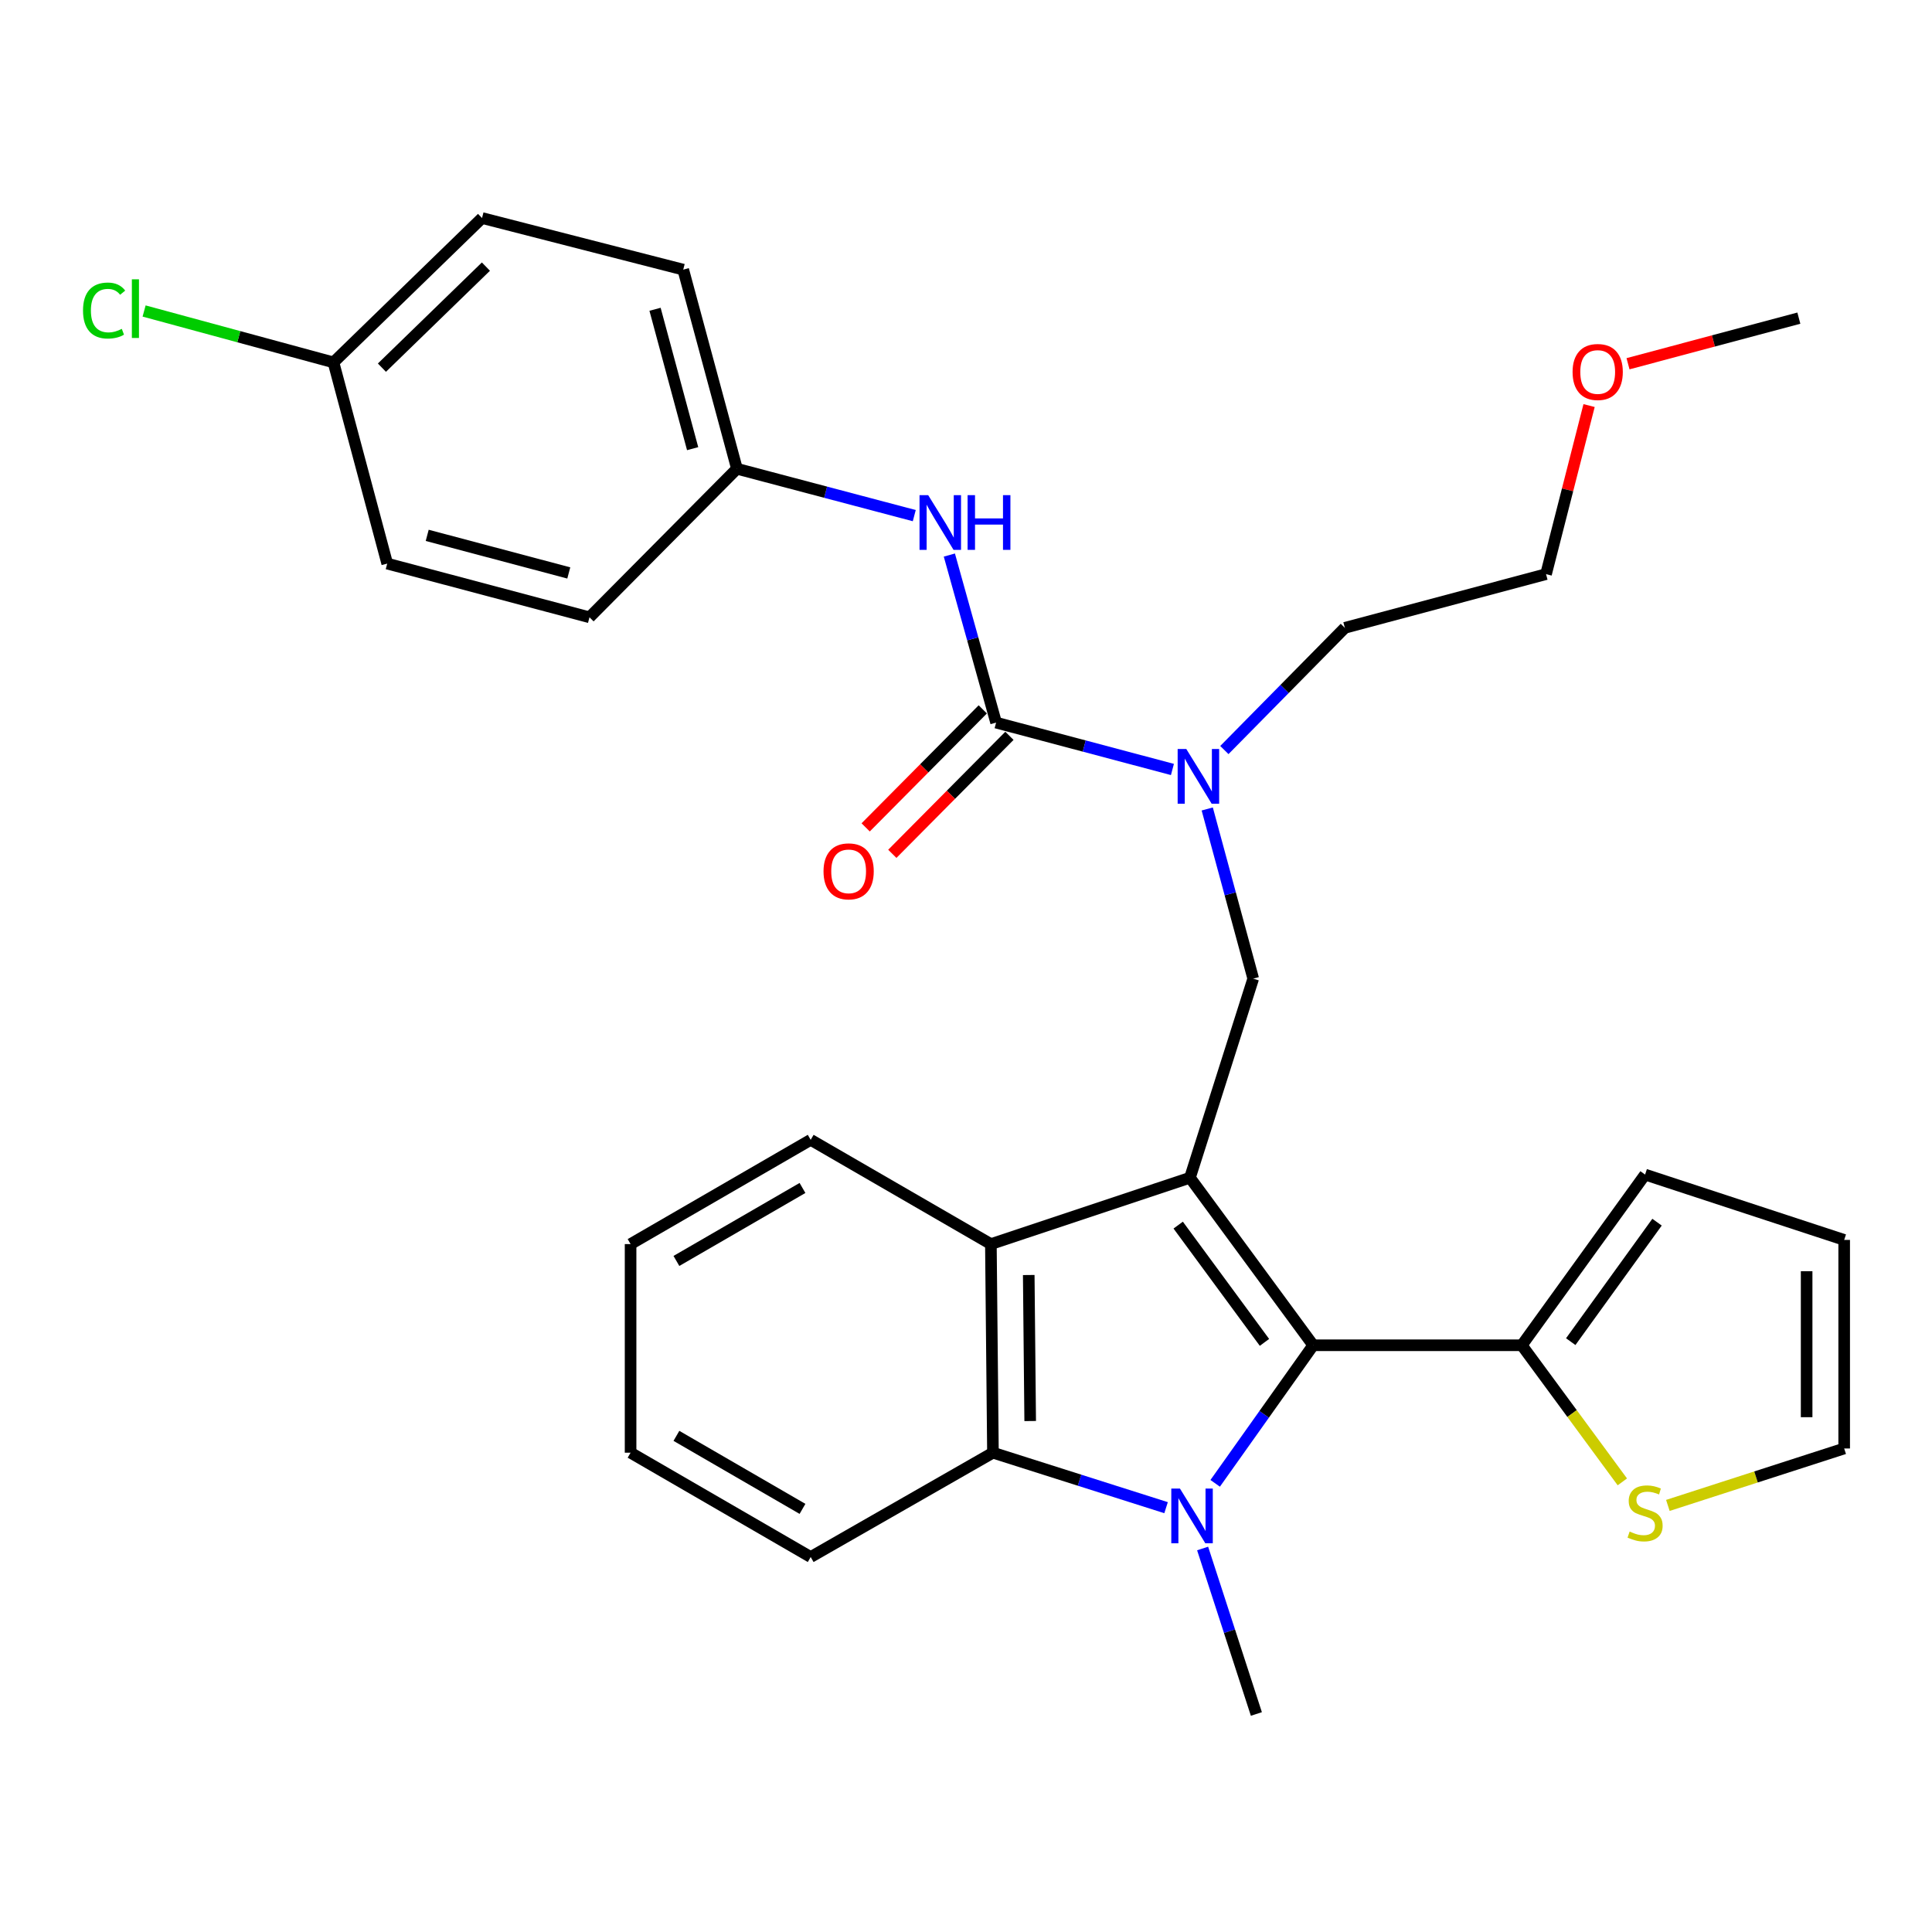 <?xml version='1.0' encoding='iso-8859-1'?>
<svg version='1.1' baseProfile='full'
              xmlns='http://www.w3.org/2000/svg'
                      xmlns:rdkit='http://www.rdkit.org/xml'
                      xmlns:xlink='http://www.w3.org/1999/xlink'
                  xml:space='preserve'
width='1000px' height='1000px' viewBox='0 0 1000 1000'>
<!-- END OF HEADER -->
<rect style='opacity:1.0;fill:#FFFFFF;stroke:none' width='1000' height='1000' x='0' y='0'> </rect>
<path class='bond-1' d='M 615.919,609.593 L 679.71,696.307' style='fill:none;fill-rule:evenodd;stroke:#000000;stroke-width:6px;stroke-linecap:butt;stroke-linejoin:miter;stroke-opacity:1' />
<path class='bond-1' d='M 609.832,634.117 L 654.486,694.816' style='fill:none;fill-rule:evenodd;stroke:#000000;stroke-width:6px;stroke-linecap:butt;stroke-linejoin:miter;stroke-opacity:1' />
<path class='bond-3' d='M 615.919,609.593 L 512.88,643.939' style='fill:none;fill-rule:evenodd;stroke:#000000;stroke-width:6px;stroke-linecap:butt;stroke-linejoin:miter;stroke-opacity:1' />
<path class='bond-5' d='M 615.919,609.593 L 648.667,506.532' style='fill:none;fill-rule:evenodd;stroke:#000000;stroke-width:6px;stroke-linecap:butt;stroke-linejoin:miter;stroke-opacity:1' />
<path class='bond-0' d='M 628.974,767.771 L 654.342,732.039' style='fill:none;fill-rule:evenodd;stroke:#0000FF;stroke-width:6px;stroke-linecap:butt;stroke-linejoin:miter;stroke-opacity:1' />
<path class='bond-0' d='M 654.342,732.039 L 679.71,696.307' style='fill:none;fill-rule:evenodd;stroke:#000000;stroke-width:6px;stroke-linecap:butt;stroke-linejoin:miter;stroke-opacity:1' />
<path class='bond-15' d='M 622.474,801.494 L 636.386,844.322' style='fill:none;fill-rule:evenodd;stroke:#0000FF;stroke-width:6px;stroke-linecap:butt;stroke-linejoin:miter;stroke-opacity:1' />
<path class='bond-15' d='M 636.386,844.322 L 650.298,887.15' style='fill:none;fill-rule:evenodd;stroke:#000000;stroke-width:6px;stroke-linecap:butt;stroke-linejoin:miter;stroke-opacity:1' />
<path class='bond-30' d='M 603.556,780.37 L 558.752,766.142' style='fill:none;fill-rule:evenodd;stroke:#0000FF;stroke-width:6px;stroke-linecap:butt;stroke-linejoin:miter;stroke-opacity:1' />
<path class='bond-30' d='M 558.752,766.142 L 513.949,751.913' style='fill:none;fill-rule:evenodd;stroke:#000000;stroke-width:6px;stroke-linecap:butt;stroke-linejoin:miter;stroke-opacity:1' />
<path class='bond-6' d='M 679.71,696.307 L 787.683,696.307' style='fill:none;fill-rule:evenodd;stroke:#000000;stroke-width:6px;stroke-linecap:butt;stroke-linejoin:miter;stroke-opacity:1' />
<path class='bond-2' d='M 513.949,751.913 L 512.88,643.939' style='fill:none;fill-rule:evenodd;stroke:#000000;stroke-width:6px;stroke-linecap:butt;stroke-linejoin:miter;stroke-opacity:1' />
<path class='bond-2' d='M 533.223,735.525 L 532.475,659.943' style='fill:none;fill-rule:evenodd;stroke:#000000;stroke-width:6px;stroke-linecap:butt;stroke-linejoin:miter;stroke-opacity:1' />
<path class='bond-18' d='M 513.949,751.913 L 419.612,805.91' style='fill:none;fill-rule:evenodd;stroke:#000000;stroke-width:6px;stroke-linecap:butt;stroke-linejoin:miter;stroke-opacity:1' />
<path class='bond-19' d='M 512.88,643.939 L 419.612,589.974' style='fill:none;fill-rule:evenodd;stroke:#000000;stroke-width:6px;stroke-linecap:butt;stroke-linejoin:miter;stroke-opacity:1' />
<path class='bond-4' d='M 515.579,374.017 L 561.211,386.147' style='fill:none;fill-rule:evenodd;stroke:#000000;stroke-width:6px;stroke-linecap:butt;stroke-linejoin:miter;stroke-opacity:1' />
<path class='bond-4' d='M 561.211,386.147 L 606.843,398.277' style='fill:none;fill-rule:evenodd;stroke:#0000FF;stroke-width:6px;stroke-linecap:butt;stroke-linejoin:miter;stroke-opacity:1' />
<path class='bond-8' d='M 515.579,374.017 L 503.483,330.656' style='fill:none;fill-rule:evenodd;stroke:#000000;stroke-width:6px;stroke-linecap:butt;stroke-linejoin:miter;stroke-opacity:1' />
<path class='bond-8' d='M 503.483,330.656 L 491.386,287.296' style='fill:none;fill-rule:evenodd;stroke:#0000FF;stroke-width:6px;stroke-linecap:butt;stroke-linejoin:miter;stroke-opacity:1' />
<path class='bond-10' d='M 508.682,367.171 L 478.373,397.712' style='fill:none;fill-rule:evenodd;stroke:#000000;stroke-width:6px;stroke-linecap:butt;stroke-linejoin:miter;stroke-opacity:1' />
<path class='bond-10' d='M 478.373,397.712 L 448.064,428.252' style='fill:none;fill-rule:evenodd;stroke:#FF0000;stroke-width:6px;stroke-linecap:butt;stroke-linejoin:miter;stroke-opacity:1' />
<path class='bond-10' d='M 522.477,380.862 L 492.168,411.402' style='fill:none;fill-rule:evenodd;stroke:#000000;stroke-width:6px;stroke-linecap:butt;stroke-linejoin:miter;stroke-opacity:1' />
<path class='bond-10' d='M 492.168,411.402 L 461.859,441.942' style='fill:none;fill-rule:evenodd;stroke:#FF0000;stroke-width:6px;stroke-linecap:butt;stroke-linejoin:miter;stroke-opacity:1' />
<path class='bond-7' d='M 648.667,506.532 L 636.766,462.628' style='fill:none;fill-rule:evenodd;stroke:#000000;stroke-width:6px;stroke-linecap:butt;stroke-linejoin:miter;stroke-opacity:1' />
<path class='bond-7' d='M 636.766,462.628 L 624.865,418.724' style='fill:none;fill-rule:evenodd;stroke:#0000FF;stroke-width:6px;stroke-linecap:butt;stroke-linejoin:miter;stroke-opacity:1' />
<path class='bond-9' d='M 787.683,696.307 L 813.704,731.661' style='fill:none;fill-rule:evenodd;stroke:#000000;stroke-width:6px;stroke-linecap:butt;stroke-linejoin:miter;stroke-opacity:1' />
<path class='bond-9' d='M 813.704,731.661 L 839.724,767.015' style='fill:none;fill-rule:evenodd;stroke:#CCCC00;stroke-width:6px;stroke-linecap:butt;stroke-linejoin:miter;stroke-opacity:1' />
<path class='bond-11' d='M 787.683,696.307 L 851.496,607.963' style='fill:none;fill-rule:evenodd;stroke:#000000;stroke-width:6px;stroke-linecap:butt;stroke-linejoin:miter;stroke-opacity:1' />
<path class='bond-11' d='M 813.01,694.435 L 857.679,632.594' style='fill:none;fill-rule:evenodd;stroke:#000000;stroke-width:6px;stroke-linecap:butt;stroke-linejoin:miter;stroke-opacity:1' />
<path class='bond-24' d='M 633.731,388.22 L 664.91,356.592' style='fill:none;fill-rule:evenodd;stroke:#0000FF;stroke-width:6px;stroke-linecap:butt;stroke-linejoin:miter;stroke-opacity:1' />
<path class='bond-24' d='M 664.91,356.592 L 696.089,324.964' style='fill:none;fill-rule:evenodd;stroke:#000000;stroke-width:6px;stroke-linecap:butt;stroke-linejoin:miter;stroke-opacity:1' />
<path class='bond-14' d='M 473.224,266.889 L 427.334,254.756' style='fill:none;fill-rule:evenodd;stroke:#0000FF;stroke-width:6px;stroke-linecap:butt;stroke-linejoin:miter;stroke-opacity:1' />
<path class='bond-14' d='M 427.334,254.756 L 381.444,242.624' style='fill:none;fill-rule:evenodd;stroke:#000000;stroke-width:6px;stroke-linecap:butt;stroke-linejoin:miter;stroke-opacity:1' />
<path class='bond-12' d='M 863.283,779.203 L 908.914,764.467' style='fill:none;fill-rule:evenodd;stroke:#CCCC00;stroke-width:6px;stroke-linecap:butt;stroke-linejoin:miter;stroke-opacity:1' />
<path class='bond-12' d='M 908.914,764.467 L 954.545,749.732' style='fill:none;fill-rule:evenodd;stroke:#000000;stroke-width:6px;stroke-linecap:butt;stroke-linejoin:miter;stroke-opacity:1' />
<path class='bond-13' d='M 851.496,607.963 L 954.545,641.78' style='fill:none;fill-rule:evenodd;stroke:#000000;stroke-width:6px;stroke-linecap:butt;stroke-linejoin:miter;stroke-opacity:1' />
<path class='bond-32' d='M 954.545,749.732 L 954.545,641.78' style='fill:none;fill-rule:evenodd;stroke:#000000;stroke-width:6px;stroke-linecap:butt;stroke-linejoin:miter;stroke-opacity:1' />
<path class='bond-32' d='M 935.11,733.539 L 935.11,657.973' style='fill:none;fill-rule:evenodd;stroke:#000000;stroke-width:6px;stroke-linecap:butt;stroke-linejoin:miter;stroke-opacity:1' />
<path class='bond-20' d='M 381.444,242.624 L 305.117,319.512' style='fill:none;fill-rule:evenodd;stroke:#000000;stroke-width:6px;stroke-linecap:butt;stroke-linejoin:miter;stroke-opacity:1' />
<path class='bond-21' d='M 381.444,242.624 L 353.641,139.563' style='fill:none;fill-rule:evenodd;stroke:#000000;stroke-width:6px;stroke-linecap:butt;stroke-linejoin:miter;stroke-opacity:1' />
<path class='bond-21' d='M 358.509,232.227 L 339.047,160.084' style='fill:none;fill-rule:evenodd;stroke:#000000;stroke-width:6px;stroke-linecap:butt;stroke-linejoin:miter;stroke-opacity:1' />
<path class='bond-16' d='M 172.601,187.568 L 249.5,112.85' style='fill:none;fill-rule:evenodd;stroke:#000000;stroke-width:6px;stroke-linecap:butt;stroke-linejoin:miter;stroke-opacity:1' />
<path class='bond-16' d='M 197.68,190.299 L 251.509,137.997' style='fill:none;fill-rule:evenodd;stroke:#000000;stroke-width:6px;stroke-linecap:butt;stroke-linejoin:miter;stroke-opacity:1' />
<path class='bond-17' d='M 172.601,187.568 L 123.594,174.271' style='fill:none;fill-rule:evenodd;stroke:#000000;stroke-width:6px;stroke-linecap:butt;stroke-linejoin:miter;stroke-opacity:1' />
<path class='bond-17' d='M 123.594,174.271 L 74.587,160.974' style='fill:none;fill-rule:evenodd;stroke:#00CC00;stroke-width:6px;stroke-linecap:butt;stroke-linejoin:miter;stroke-opacity:1' />
<path class='bond-33' d='M 172.601,187.568 L 200.426,291.708' style='fill:none;fill-rule:evenodd;stroke:#000000;stroke-width:6px;stroke-linecap:butt;stroke-linejoin:miter;stroke-opacity:1' />
<path class='bond-31' d='M 419.612,805.91 L 326.388,751.913' style='fill:none;fill-rule:evenodd;stroke:#000000;stroke-width:6px;stroke-linecap:butt;stroke-linejoin:miter;stroke-opacity:1' />
<path class='bond-31' d='M 415.37,780.993 L 350.113,743.195' style='fill:none;fill-rule:evenodd;stroke:#000000;stroke-width:6px;stroke-linecap:butt;stroke-linejoin:miter;stroke-opacity:1' />
<path class='bond-29' d='M 419.612,589.974 L 326.388,643.939' style='fill:none;fill-rule:evenodd;stroke:#000000;stroke-width:6px;stroke-linecap:butt;stroke-linejoin:miter;stroke-opacity:1' />
<path class='bond-29' d='M 415.366,614.889 L 350.109,652.665' style='fill:none;fill-rule:evenodd;stroke:#000000;stroke-width:6px;stroke-linecap:butt;stroke-linejoin:miter;stroke-opacity:1' />
<path class='bond-22' d='M 305.117,319.512 L 200.426,291.708' style='fill:none;fill-rule:evenodd;stroke:#000000;stroke-width:6px;stroke-linecap:butt;stroke-linejoin:miter;stroke-opacity:1' />
<path class='bond-22' d='M 294.402,296.557 L 221.118,277.095' style='fill:none;fill-rule:evenodd;stroke:#000000;stroke-width:6px;stroke-linecap:butt;stroke-linejoin:miter;stroke-opacity:1' />
<path class='bond-23' d='M 353.641,139.563 L 249.5,112.85' style='fill:none;fill-rule:evenodd;stroke:#000000;stroke-width:6px;stroke-linecap:butt;stroke-linejoin:miter;stroke-opacity:1' />
<path class='bond-26' d='M 696.089,324.964 L 800.23,297.172' style='fill:none;fill-rule:evenodd;stroke:#000000;stroke-width:6px;stroke-linecap:butt;stroke-linejoin:miter;stroke-opacity:1' />
<path class='bond-25' d='M 822.506,209.921 L 811.368,253.546' style='fill:none;fill-rule:evenodd;stroke:#FF0000;stroke-width:6px;stroke-linecap:butt;stroke-linejoin:miter;stroke-opacity:1' />
<path class='bond-25' d='M 811.368,253.546 L 800.23,297.172' style='fill:none;fill-rule:evenodd;stroke:#000000;stroke-width:6px;stroke-linecap:butt;stroke-linejoin:miter;stroke-opacity:1' />
<path class='bond-27' d='M 842.658,188.27 L 886.87,176.468' style='fill:none;fill-rule:evenodd;stroke:#FF0000;stroke-width:6px;stroke-linecap:butt;stroke-linejoin:miter;stroke-opacity:1' />
<path class='bond-27' d='M 886.87,176.468 L 931.083,164.667' style='fill:none;fill-rule:evenodd;stroke:#000000;stroke-width:6px;stroke-linecap:butt;stroke-linejoin:miter;stroke-opacity:1' />
<path class='bond-28' d='M 326.388,751.913 L 326.388,643.939' style='fill:none;fill-rule:evenodd;stroke:#000000;stroke-width:6px;stroke-linecap:butt;stroke-linejoin:miter;stroke-opacity:1' />
<path  class='atom-1' d='M 610.739 770.48
L 620.019 785.48
Q 620.939 786.96, 622.419 789.64
Q 623.899 792.32, 623.979 792.48
L 623.979 770.48
L 627.739 770.48
L 627.739 798.8
L 623.859 798.8
L 613.899 782.4
Q 612.739 780.48, 611.499 778.28
Q 610.299 776.08, 609.939 775.4
L 609.939 798.8
L 606.259 798.8
L 606.259 770.48
L 610.739 770.48
' fill='#0000FF'/>
<path  class='atom-8' d='M 614.032 387.692
L 623.312 402.692
Q 624.232 404.172, 625.712 406.852
Q 627.192 409.532, 627.272 409.692
L 627.272 387.692
L 631.032 387.692
L 631.032 416.012
L 627.152 416.012
L 617.192 399.612
Q 616.032 397.692, 614.792 395.492
Q 613.592 393.292, 613.232 392.612
L 613.232 416.012
L 609.552 416.012
L 609.552 387.692
L 614.032 387.692
' fill='#0000FF'/>
<path  class='atom-9' d='M 480.426 256.288
L 489.706 271.288
Q 490.626 272.768, 492.106 275.448
Q 493.586 278.128, 493.666 278.288
L 493.666 256.288
L 497.426 256.288
L 497.426 284.608
L 493.546 284.608
L 483.586 268.208
Q 482.426 266.288, 481.186 264.088
Q 479.986 261.888, 479.626 261.208
L 479.626 284.608
L 475.946 284.608
L 475.946 256.288
L 480.426 256.288
' fill='#0000FF'/>
<path  class='atom-9' d='M 500.826 256.288
L 504.666 256.288
L 504.666 268.328
L 519.146 268.328
L 519.146 256.288
L 522.986 256.288
L 522.986 284.608
L 519.146 284.608
L 519.146 271.528
L 504.666 271.528
L 504.666 284.608
L 500.826 284.608
L 500.826 256.288
' fill='#0000FF'/>
<path  class='atom-10' d='M 843.496 792.729
Q 843.816 792.849, 845.136 793.409
Q 846.456 793.969, 847.896 794.329
Q 849.376 794.649, 850.816 794.649
Q 853.496 794.649, 855.056 793.369
Q 856.616 792.049, 856.616 789.769
Q 856.616 788.209, 855.816 787.249
Q 855.056 786.289, 853.856 785.769
Q 852.656 785.249, 850.656 784.649
Q 848.136 783.889, 846.616 783.169
Q 845.136 782.449, 844.056 780.929
Q 843.016 779.409, 843.016 776.849
Q 843.016 773.289, 845.416 771.089
Q 847.856 768.889, 852.656 768.889
Q 855.936 768.889, 859.656 770.449
L 858.736 773.529
Q 855.336 772.129, 852.776 772.129
Q 850.016 772.129, 848.496 773.289
Q 846.976 774.409, 847.016 776.369
Q 847.016 777.889, 847.776 778.809
Q 848.576 779.729, 849.696 780.249
Q 850.856 780.769, 852.776 781.369
Q 855.336 782.169, 856.856 782.969
Q 858.376 783.769, 859.456 785.409
Q 860.576 787.009, 860.576 789.769
Q 860.576 793.689, 857.936 795.809
Q 855.336 797.889, 850.976 797.889
Q 848.456 797.889, 846.536 797.329
Q 844.656 796.809, 842.416 795.889
L 843.496 792.729
' fill='#CCCC00'/>
<path  class='atom-11' d='M 426.253 451.006
Q 426.253 444.206, 429.613 440.406
Q 432.973 436.606, 439.253 436.606
Q 445.533 436.606, 448.893 440.406
Q 452.253 444.206, 452.253 451.006
Q 452.253 457.886, 448.853 461.806
Q 445.453 465.686, 439.253 465.686
Q 433.013 465.686, 429.613 461.806
Q 426.253 457.926, 426.253 451.006
M 439.253 462.486
Q 443.573 462.486, 445.893 459.606
Q 448.253 456.686, 448.253 451.006
Q 448.253 445.446, 445.893 442.646
Q 443.573 439.806, 439.253 439.806
Q 434.933 439.806, 432.573 442.606
Q 430.253 445.406, 430.253 451.006
Q 430.253 456.726, 432.573 459.606
Q 434.933 462.486, 439.253 462.486
' fill='#FF0000'/>
<path  class='atom-18' d='M 42.971 160.734
Q 42.971 153.694, 46.251 150.014
Q 49.571 146.294, 55.851 146.294
Q 61.691 146.294, 64.811 150.414
L 62.171 152.574
Q 59.891 149.574, 55.851 149.574
Q 51.571 149.574, 49.291 152.454
Q 47.051 155.294, 47.051 160.734
Q 47.051 166.334, 49.371 169.214
Q 51.731 172.094, 56.291 172.094
Q 59.411 172.094, 63.051 170.214
L 64.171 173.214
Q 62.691 174.174, 60.451 174.734
Q 58.211 175.294, 55.731 175.294
Q 49.571 175.294, 46.251 171.534
Q 42.971 167.774, 42.971 160.734
' fill='#00CC00'/>
<path  class='atom-18' d='M 68.251 144.574
L 71.931 144.574
L 71.931 174.934
L 68.251 174.934
L 68.251 144.574
' fill='#00CC00'/>
<path  class='atom-26' d='M 813.964 192.539
Q 813.964 185.739, 817.324 181.939
Q 820.684 178.139, 826.964 178.139
Q 833.244 178.139, 836.604 181.939
Q 839.964 185.739, 839.964 192.539
Q 839.964 199.419, 836.564 203.339
Q 833.164 207.219, 826.964 207.219
Q 820.724 207.219, 817.324 203.339
Q 813.964 199.459, 813.964 192.539
M 826.964 204.019
Q 831.284 204.019, 833.604 201.139
Q 835.964 198.219, 835.964 192.539
Q 835.964 186.979, 833.604 184.179
Q 831.284 181.339, 826.964 181.339
Q 822.644 181.339, 820.284 184.139
Q 817.964 186.939, 817.964 192.539
Q 817.964 198.259, 820.284 201.139
Q 822.644 204.019, 826.964 204.019
' fill='#FF0000'/>
</svg>
